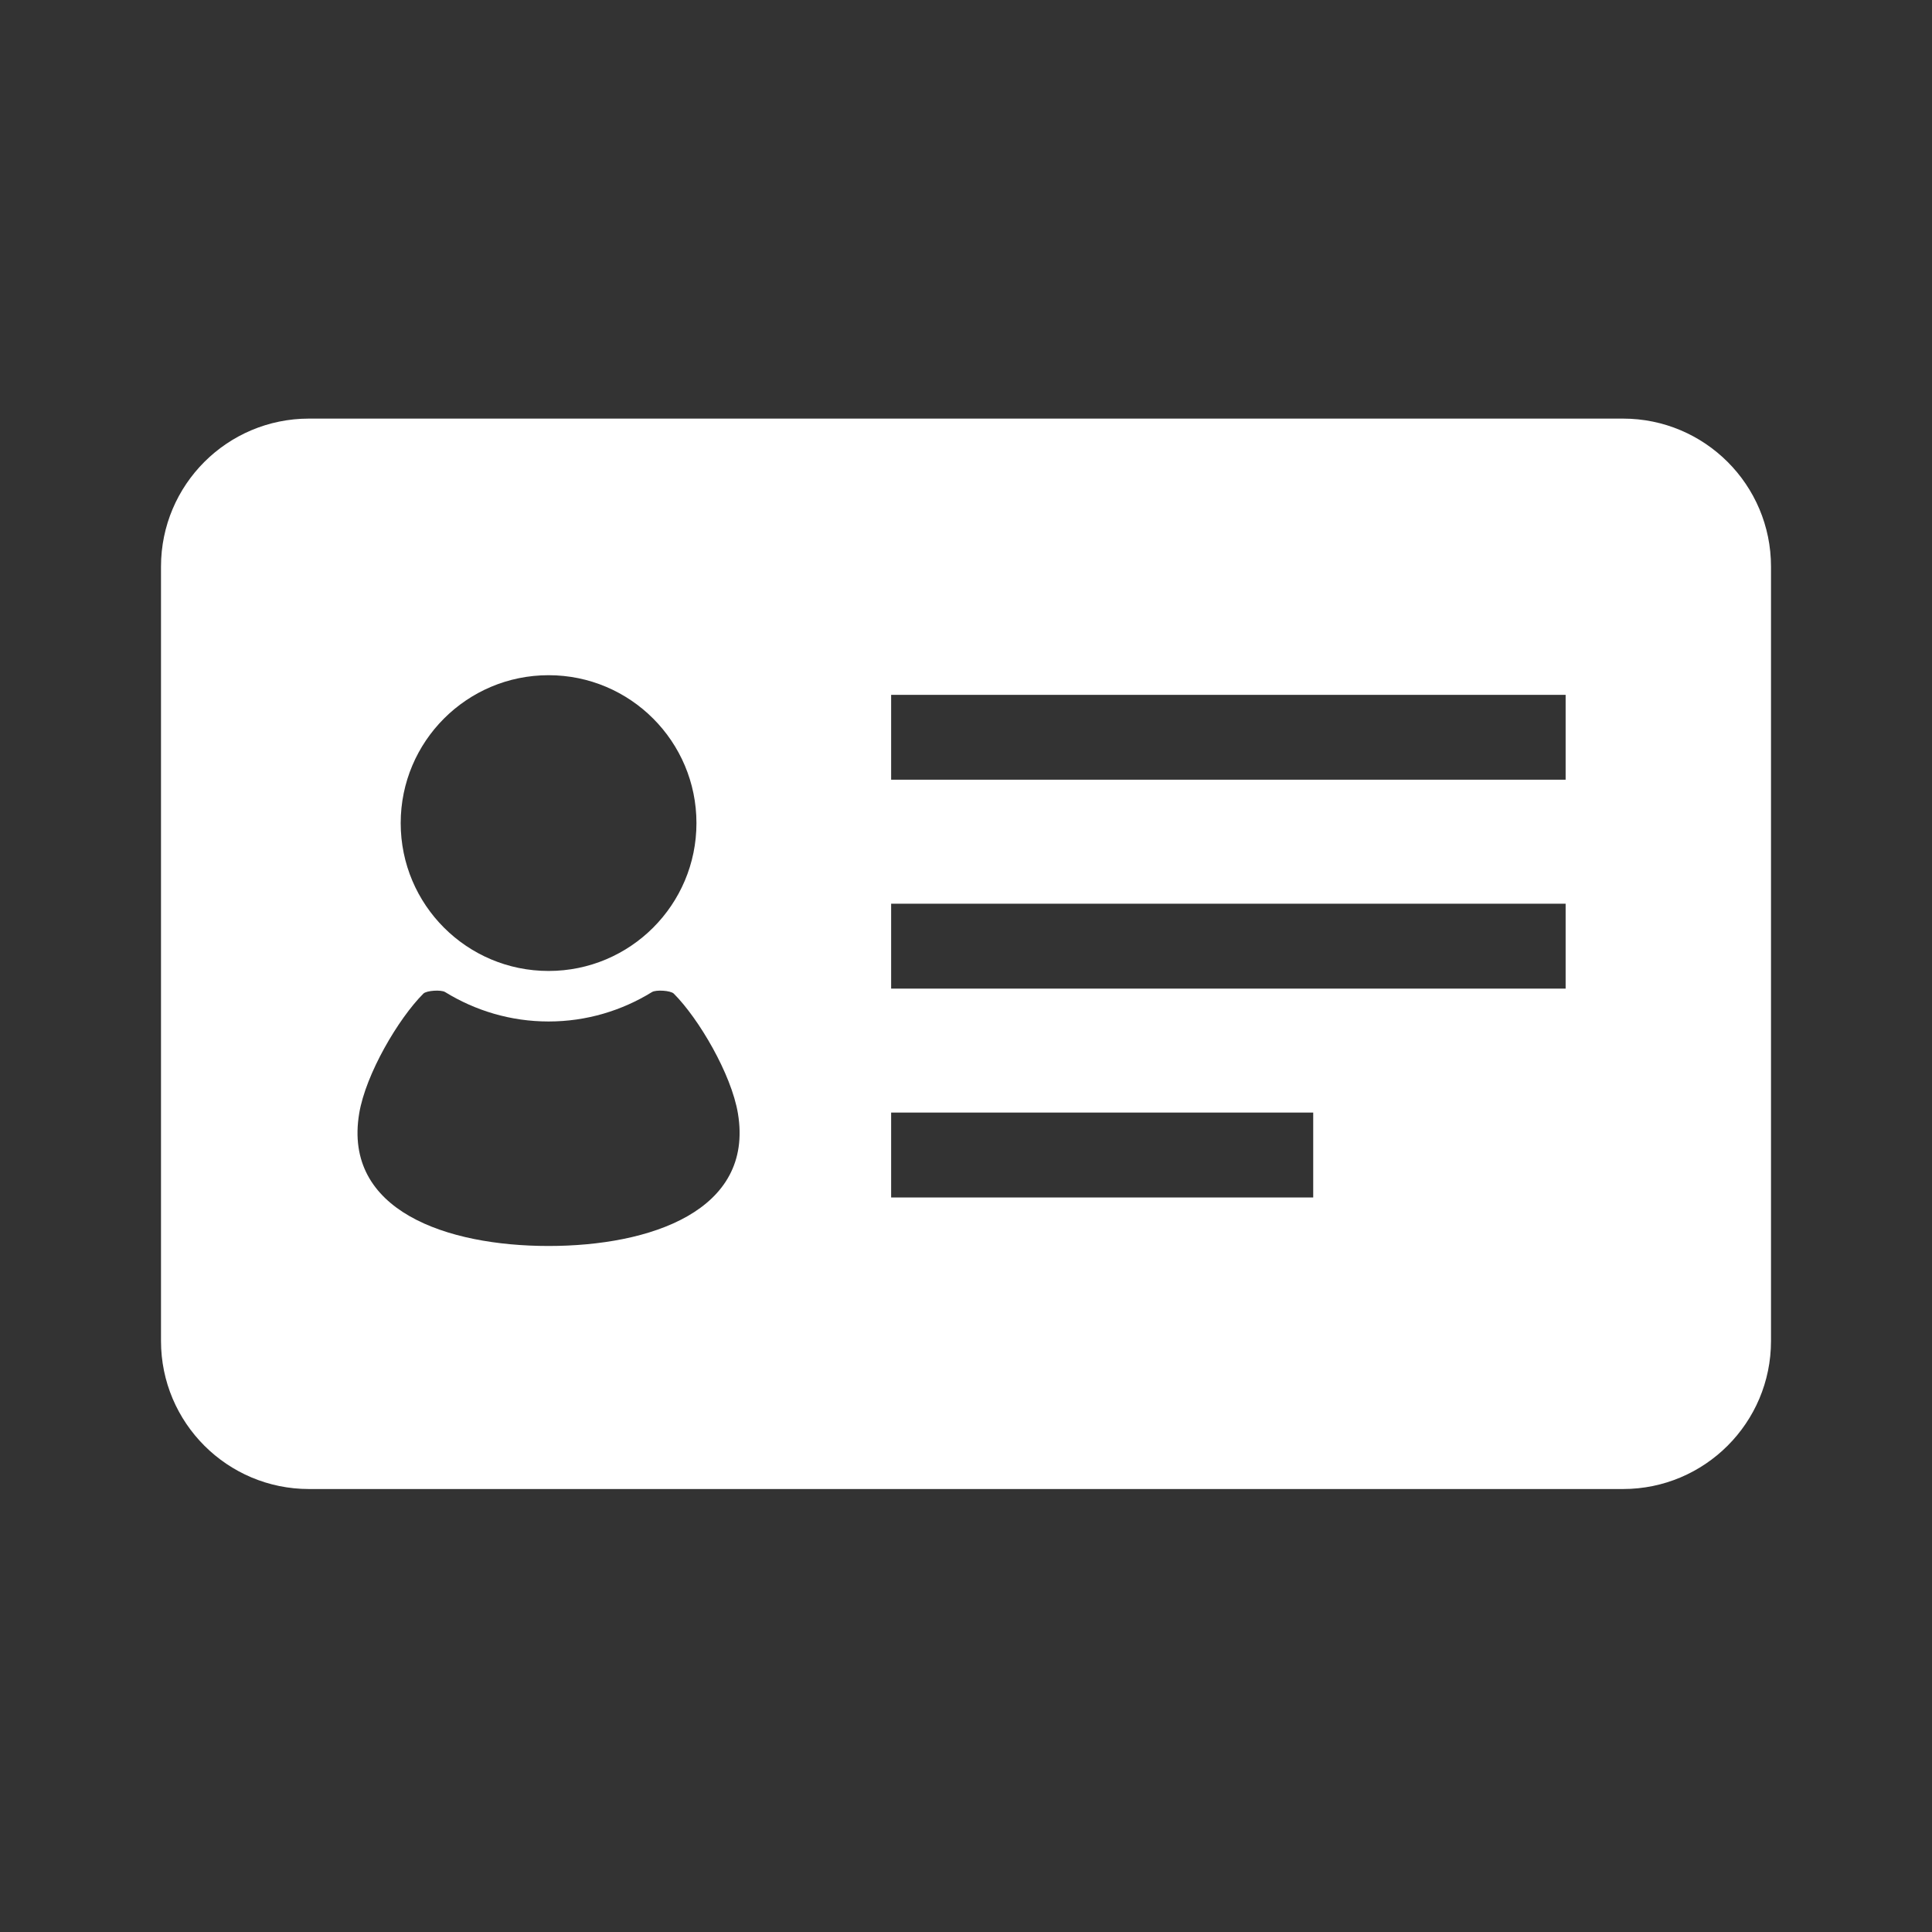 <svg width="60" height="60" viewBox="0 0 60 60" fill="none" xmlns="http://www.w3.org/2000/svg">
<rect x="0" y="0" width="60" height="60" fill="#333333" stroke="none"/>
<path d="M50.403 13H9.596C7.058 13 5 15.057 5 17.596V41.646C5 44.184 7.058 46.243 9.596 46.243H50.404C52.942 46.243 55 44.184 55 41.646V17.596C55 15.057 52.942 13 50.403 13ZM17.037 20.969C19.572 20.969 21.629 23.026 21.629 25.562C21.629 28.099 19.572 30.154 17.037 30.154C14.5 30.154 12.444 28.099 12.444 25.562C12.444 23.026 14.5 20.969 17.037 20.969ZM17.037 38.695C13.882 38.695 10.651 37.603 11.155 34.579C11.36 33.35 12.376 31.629 13.148 30.858C13.247 30.759 13.7 30.733 13.823 30.809C14.759 31.386 15.858 31.723 17.037 31.723C18.215 31.723 19.313 31.386 20.249 30.809C20.372 30.733 20.825 30.759 20.925 30.858C21.696 31.629 22.712 33.35 22.917 34.579C23.421 37.603 20.191 38.695 17.037 38.695ZM40.783 37.189H27.675V34.552H40.783V37.189H40.783ZM48.622 30.702H27.675V28.066H48.622V30.702ZM48.622 24.215H27.675V21.579H48.622V24.215Z" fill="white"/>
</svg>
